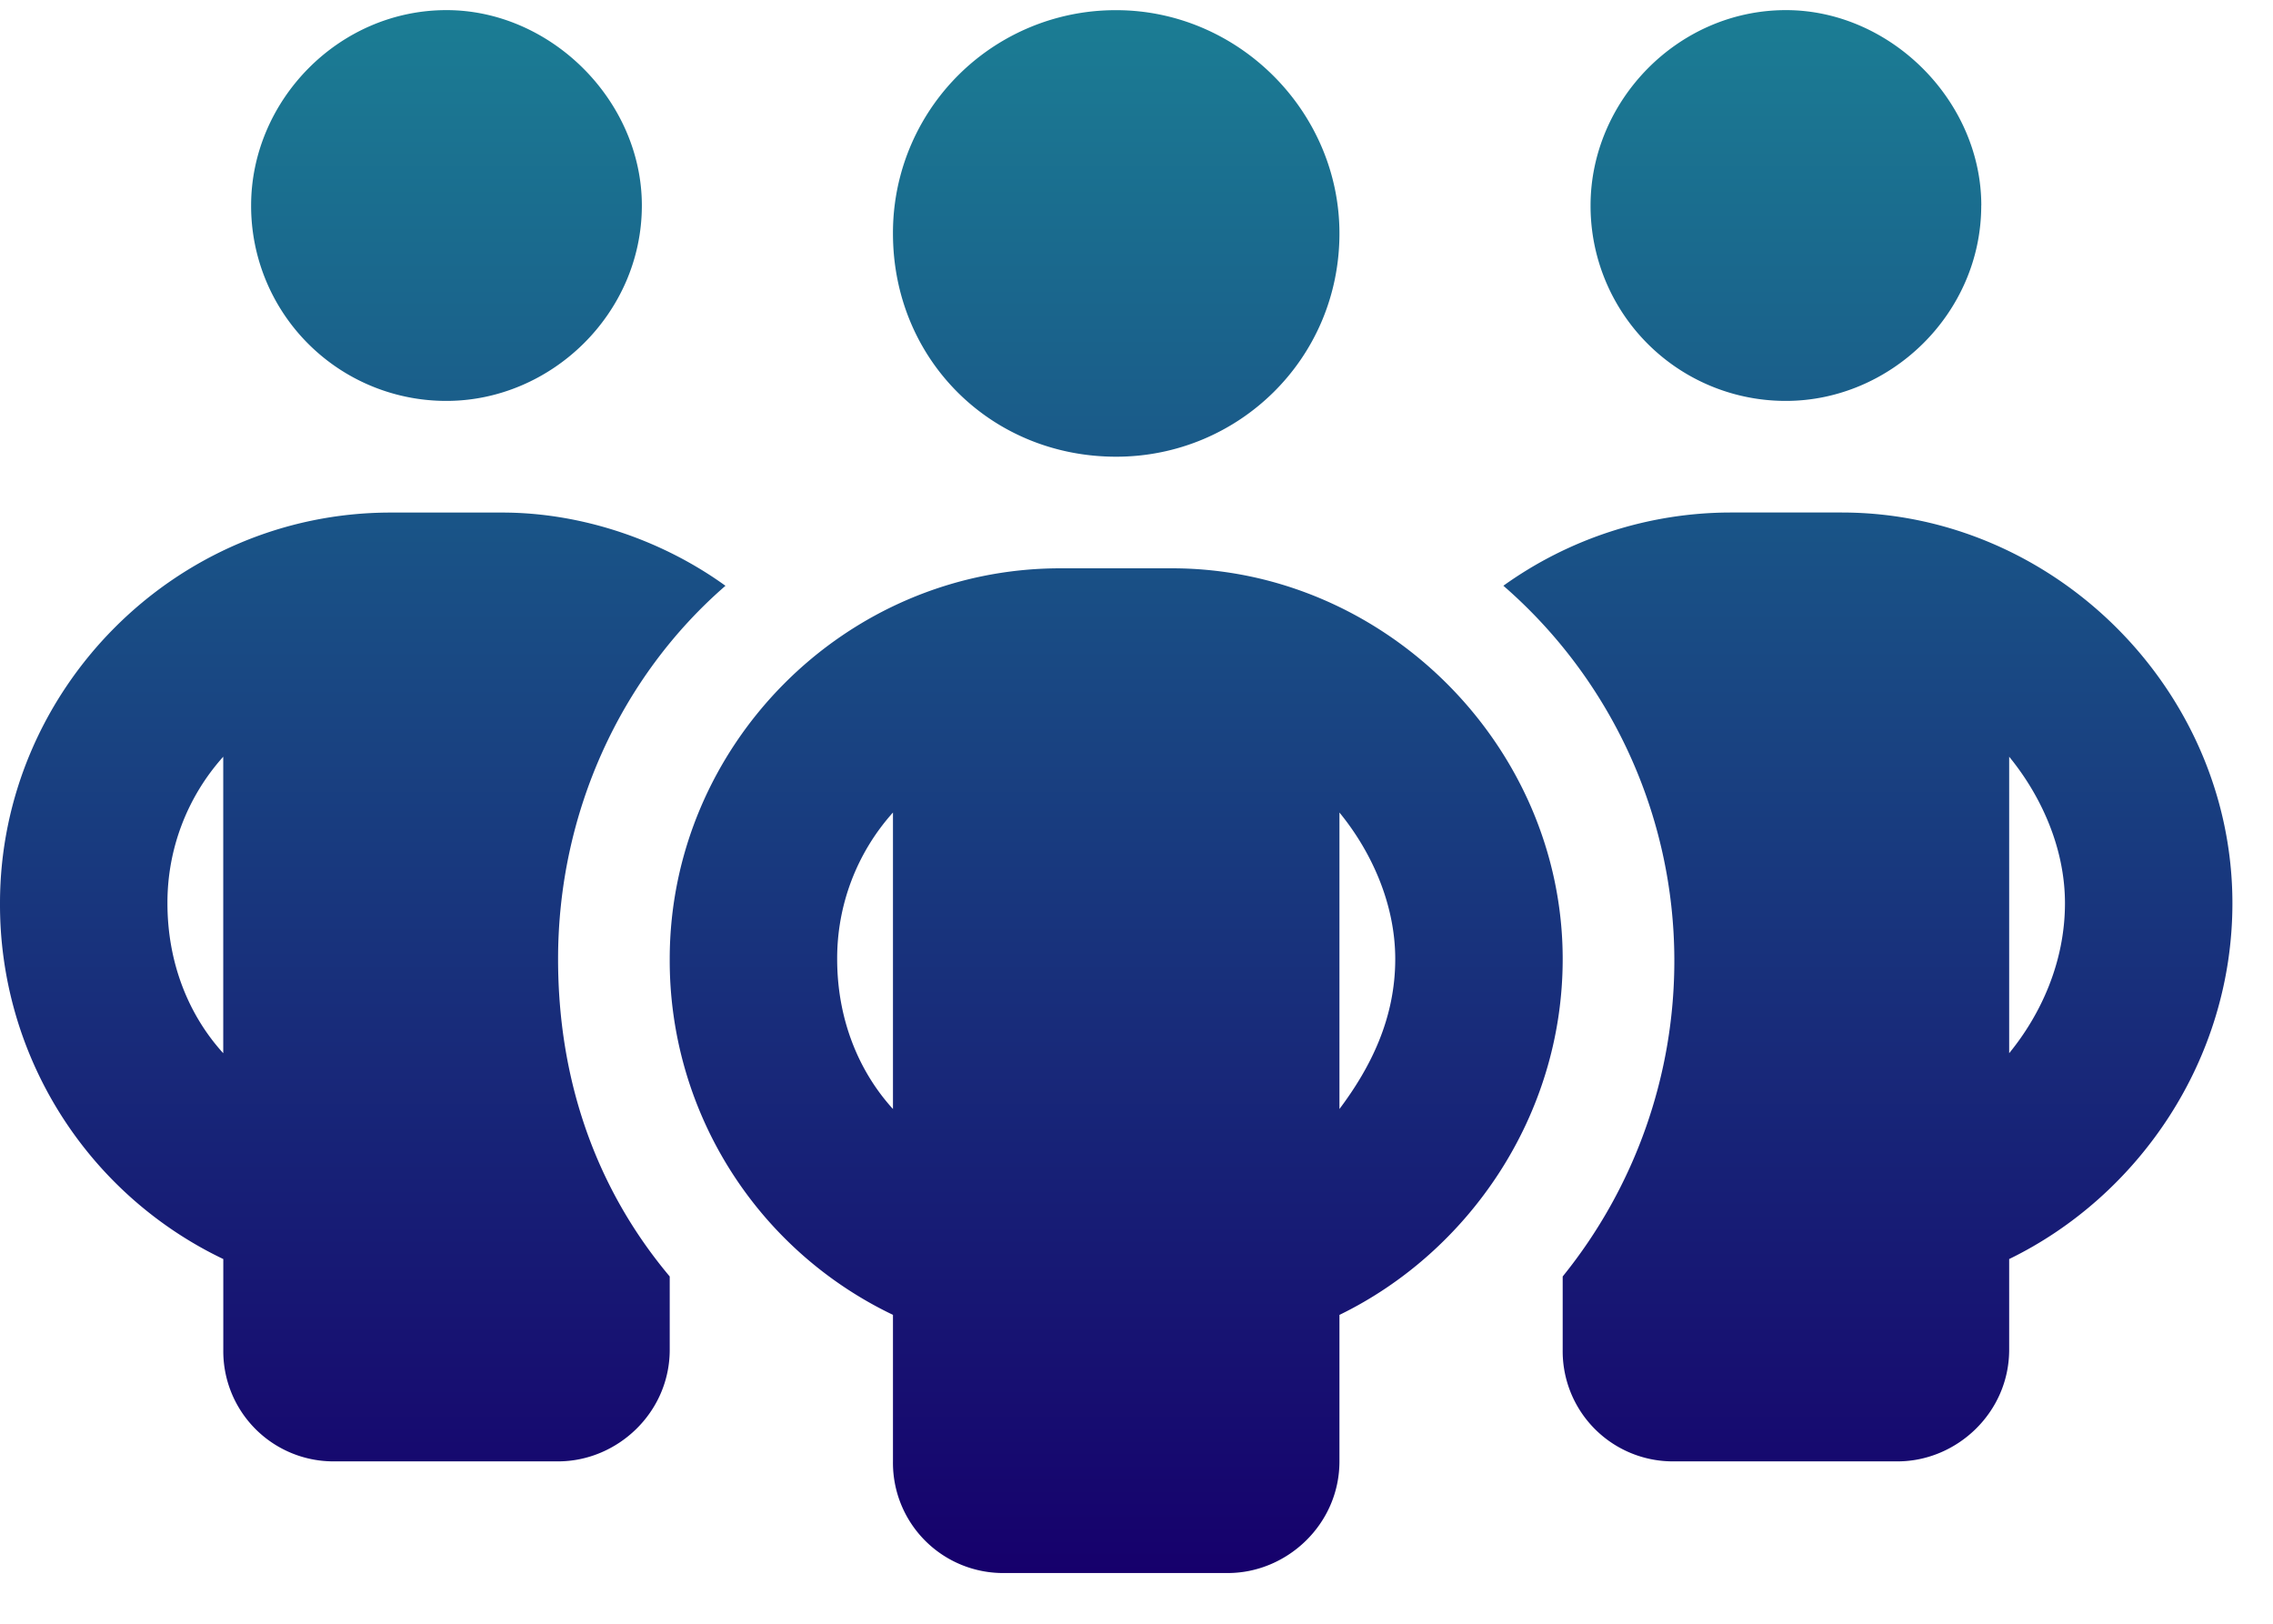 <svg width="42" height="30" fill="none" xmlns="http://www.w3.org/2000/svg"><path d="M11.86 3.797c0 1.998-1.676 3.61-3.61 3.61a3.603 3.603 0 0 1-3.61-3.61c0-1.934 1.612-3.61 3.61-3.61 1.934 0 3.61 1.676 3.61 3.61Zm1.546 7.025c-1.933 1.676-3.094 4.19-3.094 6.897 0 2.256.71 4.254 2.063 5.865v1.354c0 1.16-.967 2.062-2.063 2.062H6.189a2.036 2.036 0 0 1-2.063-2.063v-1.675A7.255 7.255 0 0 1 0 16.687C0 12.756 3.223 9.47 7.219 9.47H9.28c1.483 0 2.965.515 4.125 1.353Zm-9.281 3.159a4.034 4.034 0 0 0-1.031 2.707c0 1.095.386 2.062 1.031 2.771V13.98Zm24.75 10.957v-1.354a9.275 9.275 0 0 0 2.063-5.865 9.176 9.176 0 0 0-3.159-6.897 7.222 7.222 0 0 1 4.19-1.353h2.062c3.932 0 7.219 3.287 7.219 7.219 0 2.9-1.74 5.414-4.125 6.574v1.675c0 1.16-.967 2.063-2.063 2.063h-4.124a2.036 2.036 0 0 1-2.063-2.063Zm8.25-5.479c.58-.709 1.031-1.676 1.031-2.771 0-1.032-.45-1.998-1.031-2.707v5.478Zm-.516-15.662c0 1.998-1.675 3.61-3.609 3.61a3.603 3.603 0 0 1-3.61-3.61c0-1.934 1.612-3.61 3.61-3.61 1.934 0 3.61 1.676 3.61 3.61ZM16.5 4.312A4.112 4.112 0 0 1 20.625.188c2.256 0 4.125 1.87 4.125 4.125 0 2.32-1.87 4.125-4.125 4.125-2.32 0-4.125-1.804-4.125-4.124ZM28.875 17.72c0 2.9-1.74 5.414-4.125 6.574V27c0 1.16-.967 2.063-2.063 2.063h-4.125A2.036 2.036 0 0 1 16.5 27v-2.707a7.255 7.255 0 0 1-4.125-6.574c0-3.932 3.223-7.219 7.219-7.219h2.062c3.932 0 7.219 3.287 7.219 7.219ZM16.5 20.49v-5.478a4.034 4.034 0 0 0-1.031 2.707c0 1.095.386 2.062 1.031 2.771Zm8.25-5.478v5.478c.58-.773 1.031-1.675 1.031-2.771 0-1.032-.45-1.998-1.031-2.707Z" fill="url('#paint0_linear_808_31')"/><defs><linearGradient id="paint0_linear_808_31" x1="20.625" y1=".188" x2="20.625" y2="29.063" gradientUnits="userSpaceOnUse"><stop stop-color="#1B7D94"/><stop offset="1" stop-color="#16006C"/></linearGradient></defs></svg>
